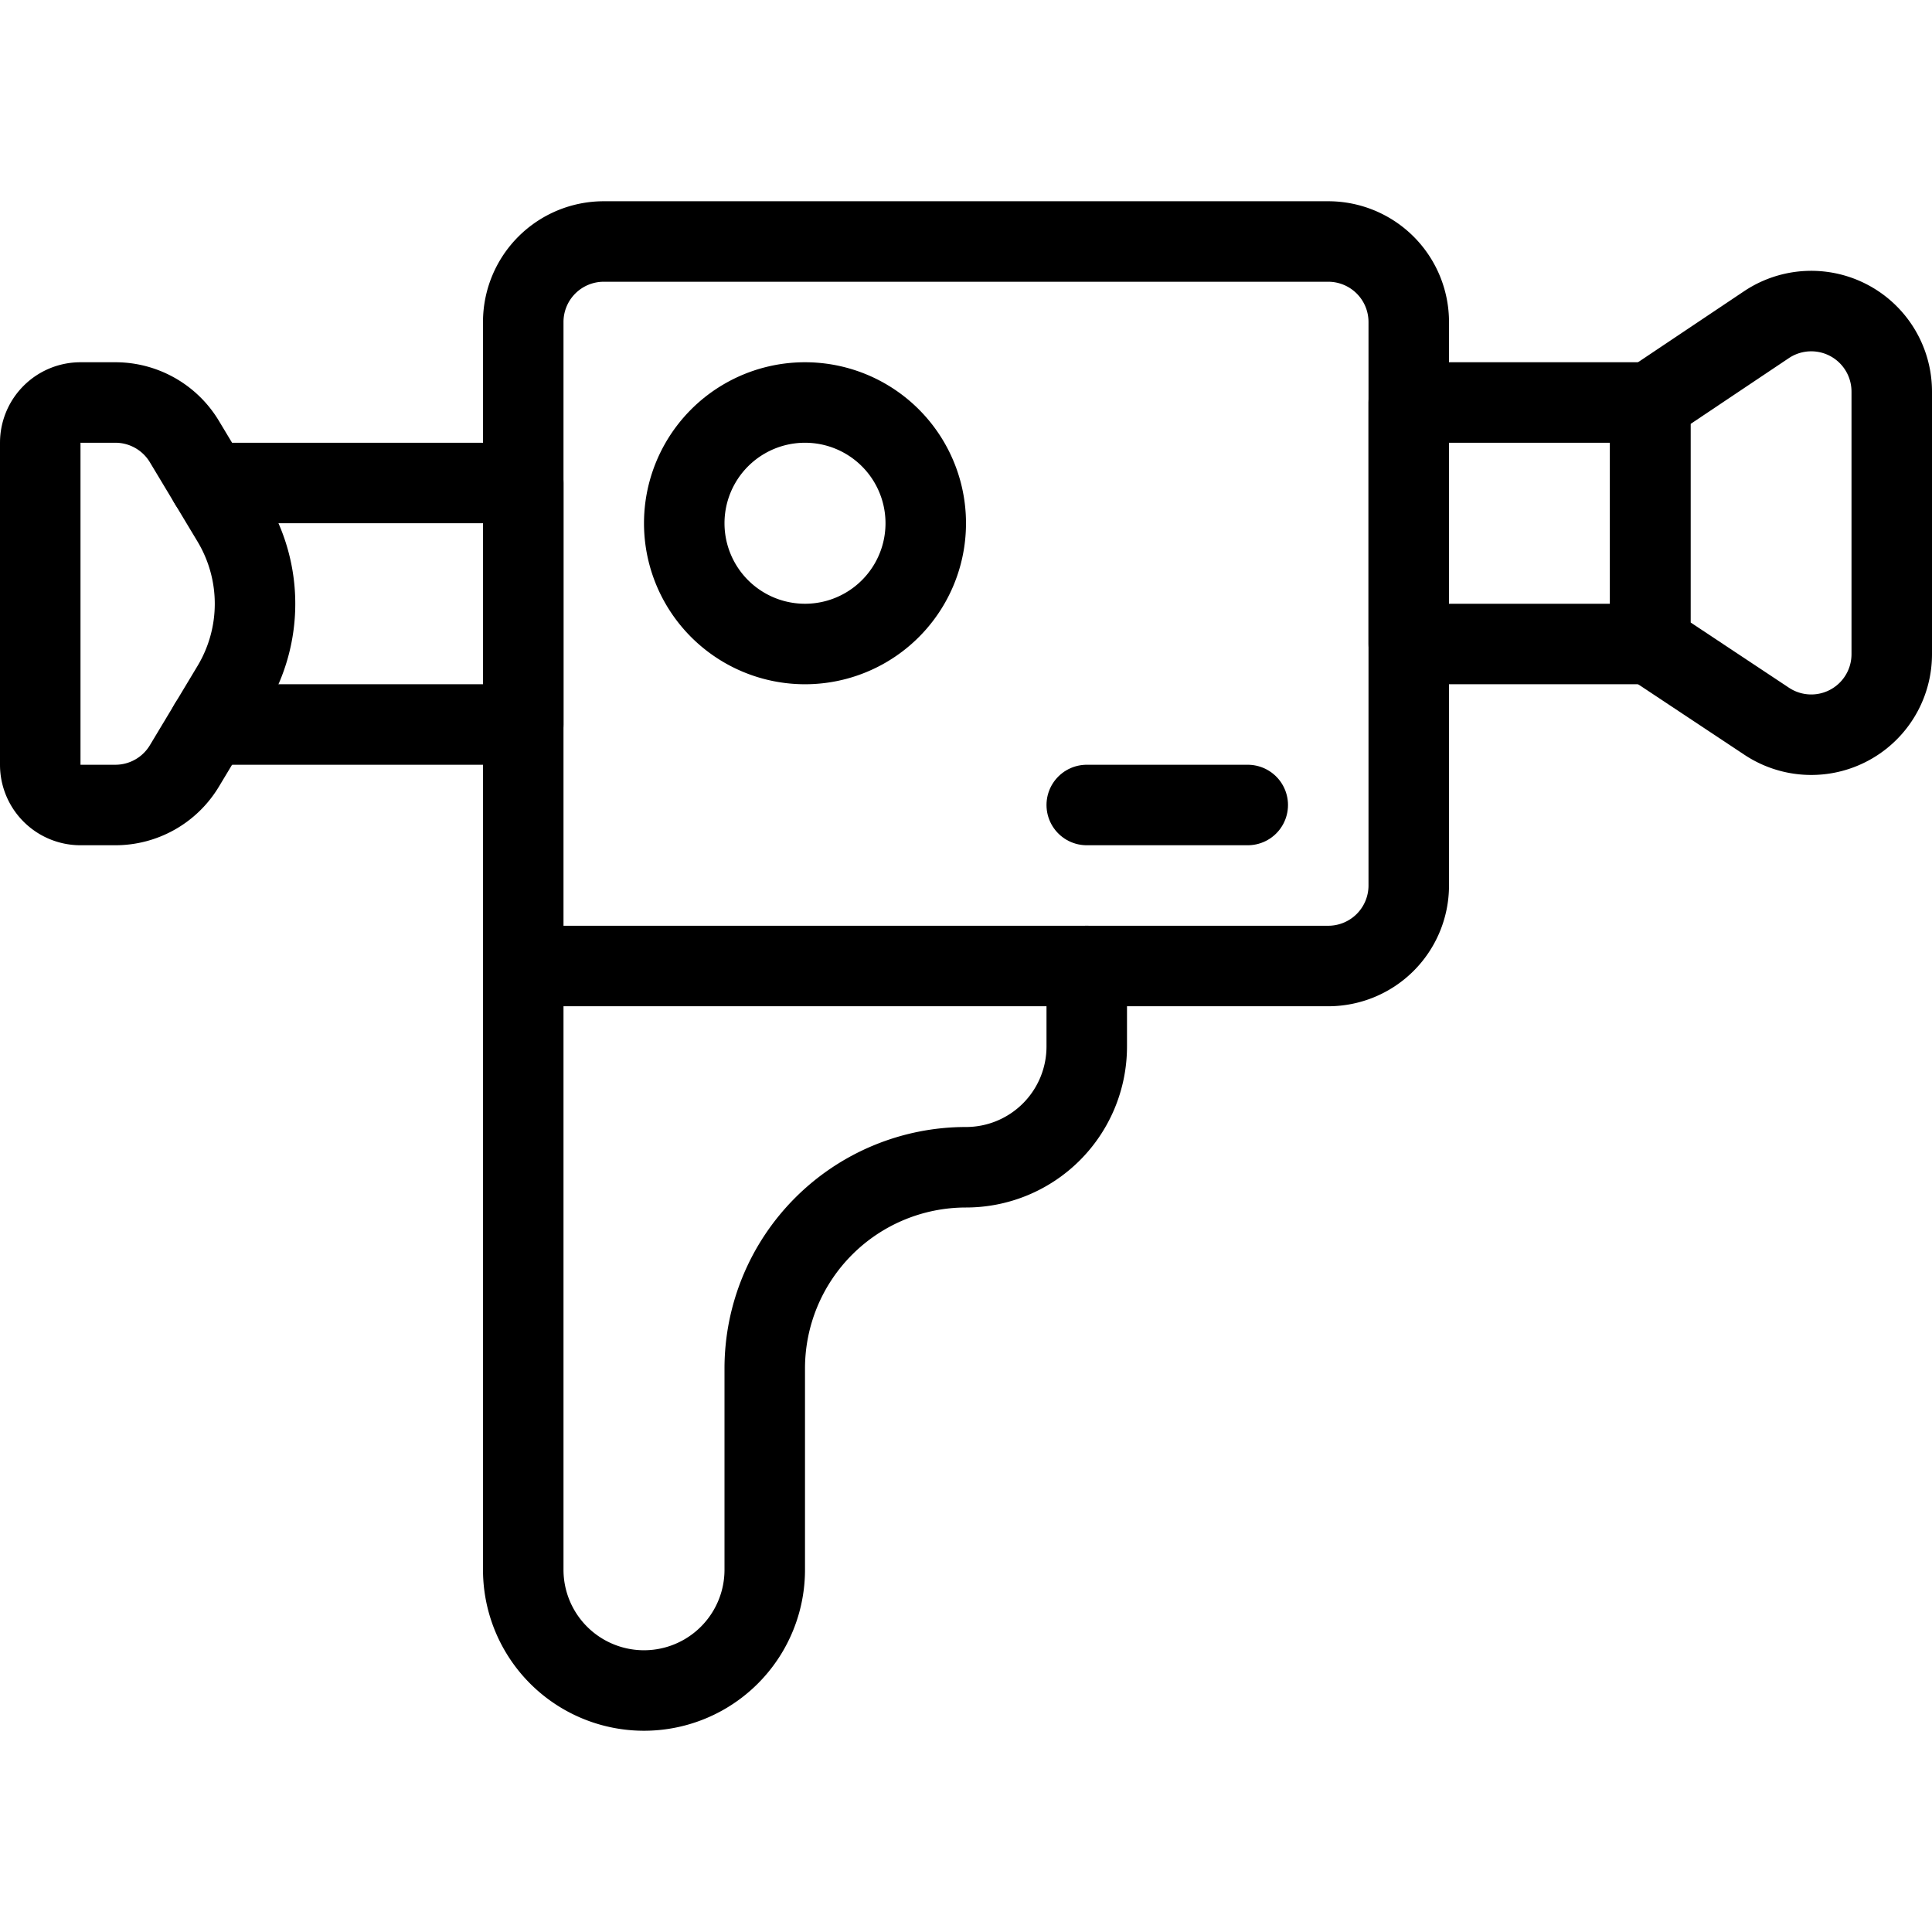 <svg viewBox="0 0 24 24" xmlns="http://www.w3.org/2000/svg"><g transform="matrix(1,0,0,1,0,0)"><path d="M17.5,11a1,1,0,0,1-1,1H6.5V4a1,1,0,0,1,1-1h9a1,1,0,0,1,1,1Z" fill="none" stroke="#000000" stroke-linecap="round" stroke-linejoin="round"></path><path d="M17.5 5H20.5V8H17.5z" fill="none" stroke="#000000" stroke-linecap="round" stroke-linejoin="round"></path><path d="M2.6 6L6.5 6 6.5 9 2.6 9" fill="none" stroke="#000000" stroke-linecap="round" stroke-linejoin="round"></path><path d="M23.5,8.127a1,1,0,0,1-1.553.833L20.5,8V5l1.444-.967a1,1,0,0,1,1.556.831Z" fill="none" stroke="#000000" stroke-linecap="round" stroke-linejoin="round"></path><path d="M2.291,9.514A1,1,0,0,1,1.434,10H1a.5.5,0,0,1-.5-.5v-4A.5.5,0,0,1,1,5h.434a1,1,0,0,1,.857.486l.592.985a2,2,0,0,1,0,2.058Z" fill="none" stroke="#000000" stroke-linecap="round" stroke-linejoin="round"></path><path d="M13.5,12v1A1.5,1.5,0,0,1,12,14.5,2.5,2.5,0,0,0,9.5,17v2.5a1.5,1.5,0,0,1-3,0V12" fill="none" stroke="#000000" stroke-linecap="round" stroke-linejoin="round"></path><path d="M8.500 6.500 A1.500 1.500 0 1 0 11.500 6.500 A1.500 1.500 0 1 0 8.500 6.500 Z" fill="none" stroke="#000000" stroke-linecap="round" stroke-linejoin="round"></path><path d="M15.5 10L13.5 10" fill="none" stroke="#000000" stroke-linecap="round" stroke-linejoin="round"></path></g></svg>